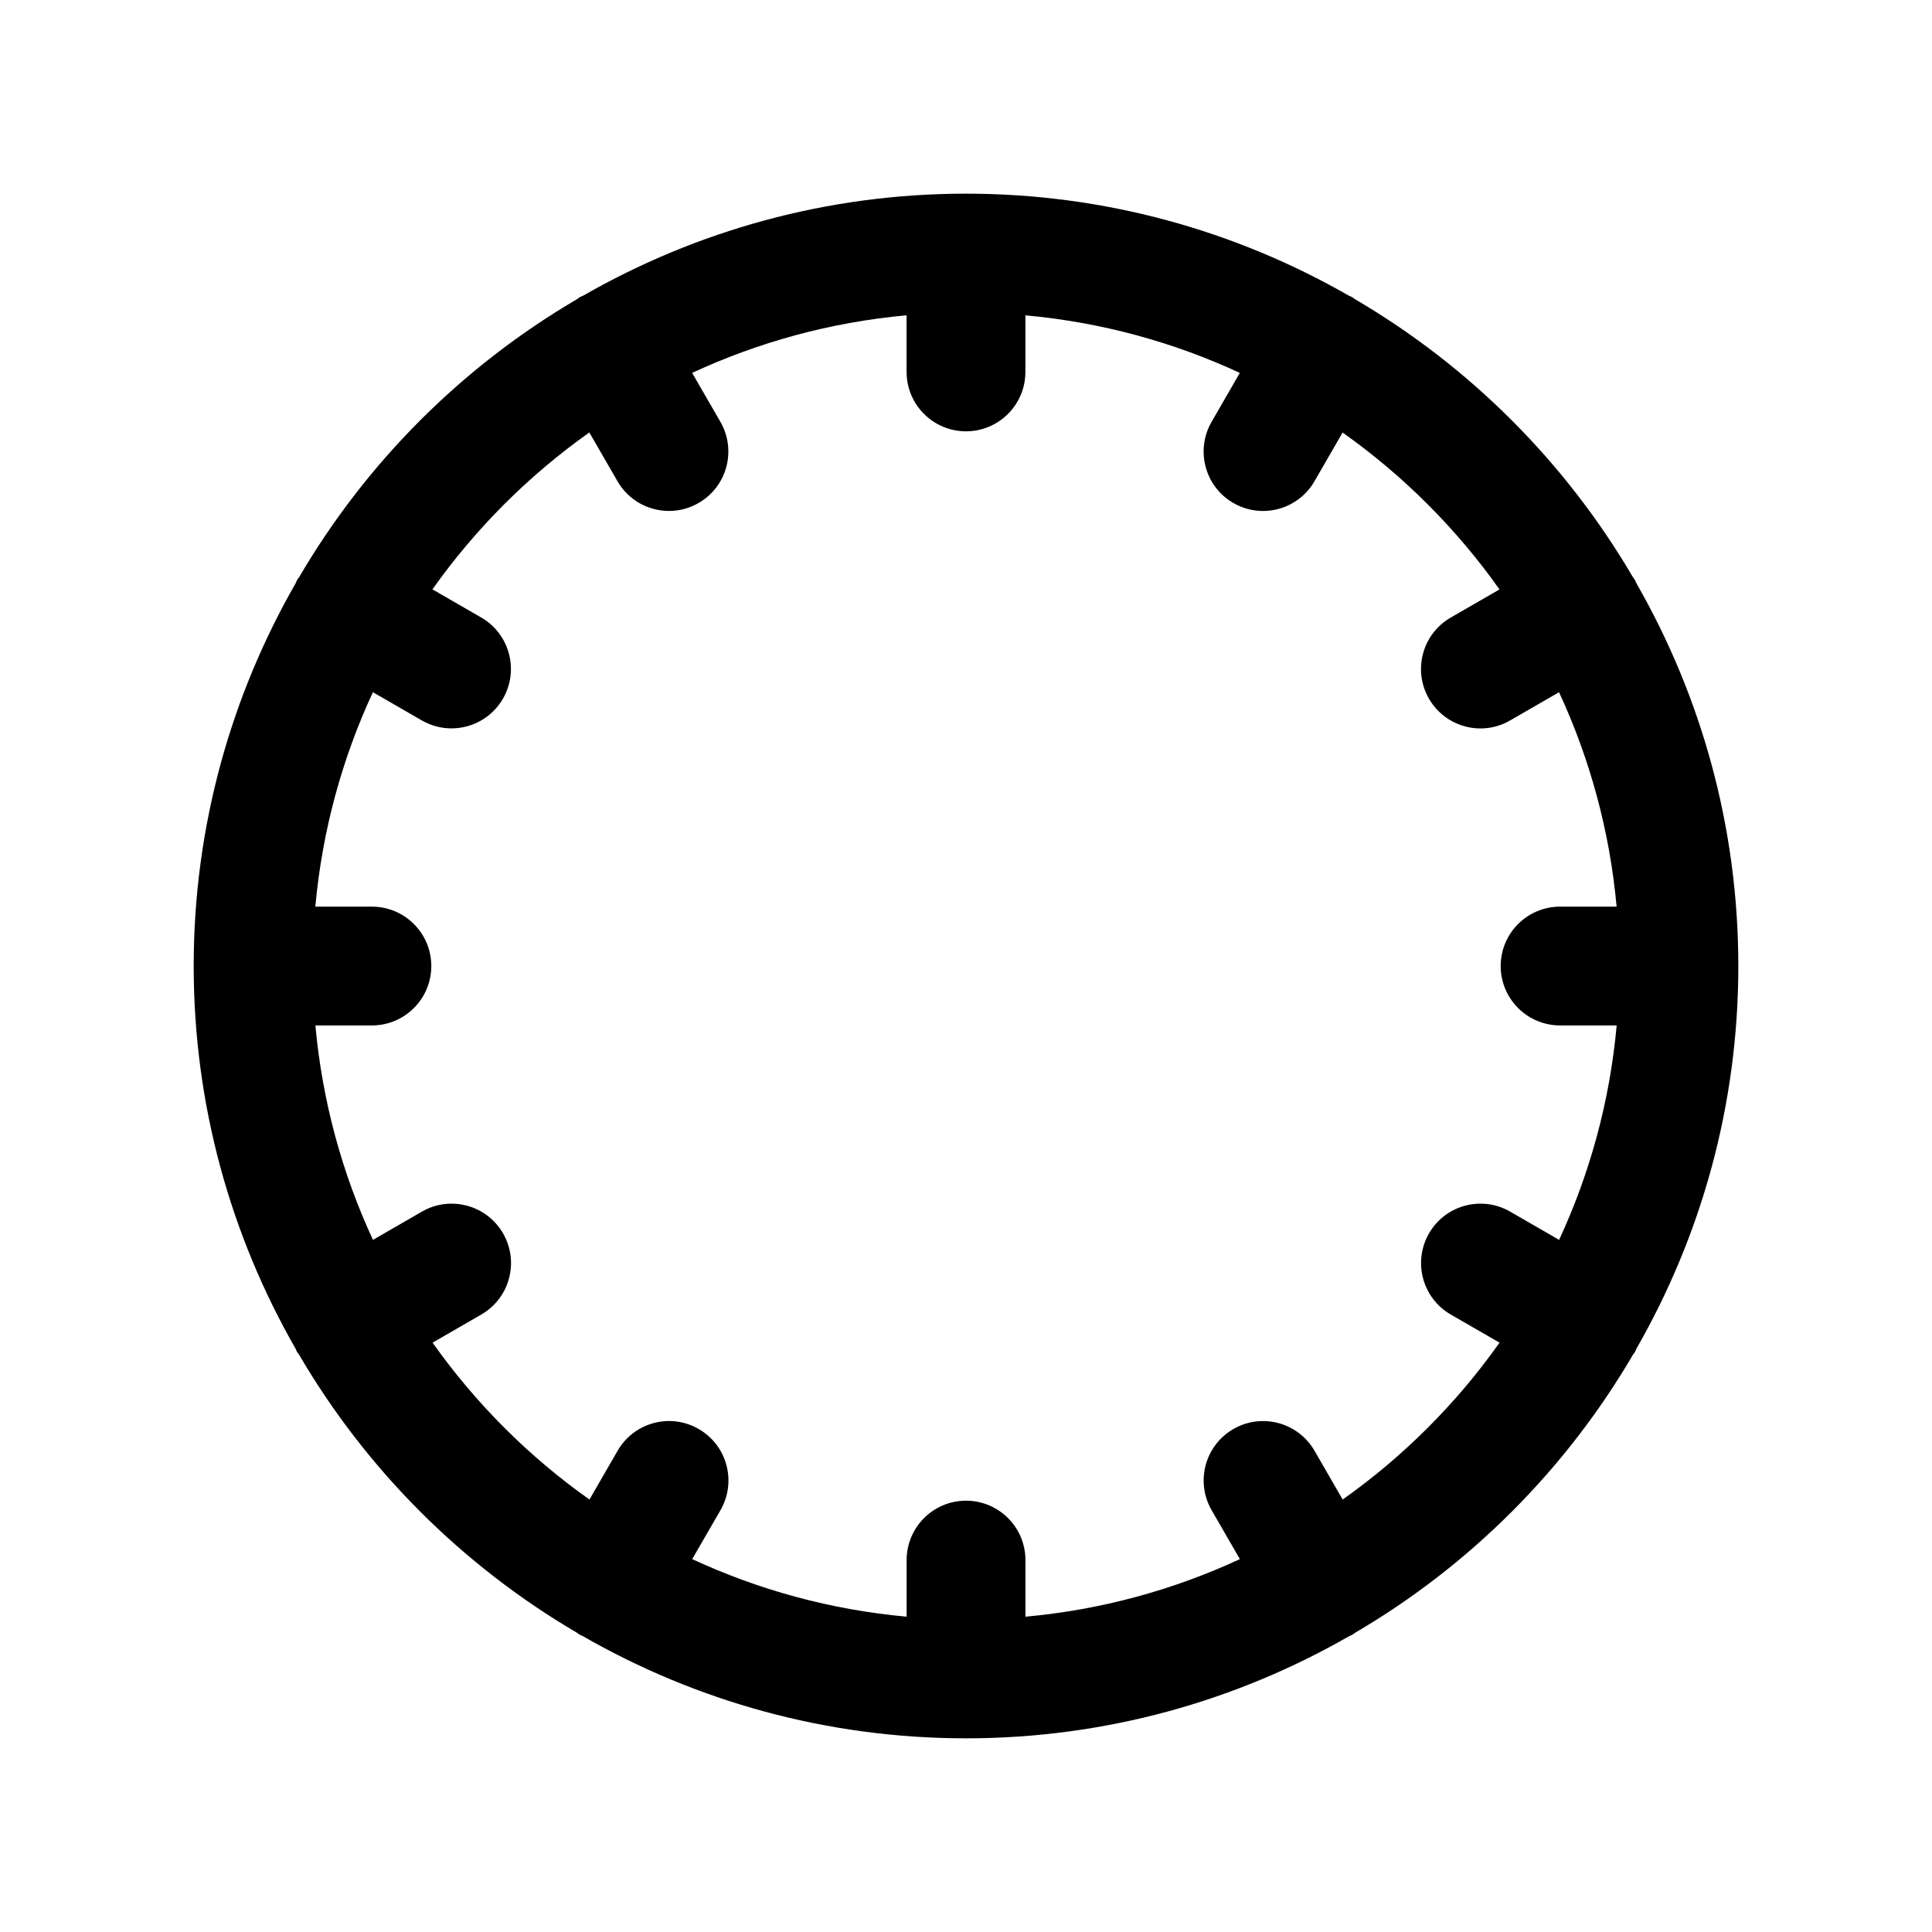 <?xml version="1.0" encoding="UTF-8"?>
<!-- The Best Svg Icon site in the world: iconSvg.co, Visit us! https://iconsvg.co -->
<svg fill="#000000" width="800px" height="800px" version="1.1" viewBox="144 144 512 512" xmlns="http://www.w3.org/2000/svg">
 <path d="m577.63 501.48c17.172-29.938 27.043-64.566 27.043-101.48 0-36.895-9.863-71.508-27.016-101.44-0.148-0.301-0.234-0.605-0.41-0.898-0.164-0.285-0.387-0.512-0.559-0.789-17.805-30.387-43.203-55.781-73.594-73.578-0.262-0.176-0.484-0.387-0.758-0.543-0.285-0.164-0.59-0.25-0.883-0.402-29.93-17.16-64.551-27.027-101.45-27.027-36.887 0-71.5 9.855-101.42 27.008-0.301 0.152-0.617 0.238-0.914 0.414-0.293 0.164-0.52 0.387-0.797 0.566-30.379 17.797-55.766 43.195-73.562 73.578-0.172 0.27-0.395 0.488-0.551 0.77-0.164 0.285-0.25 0.59-0.395 0.883-17.168 29.93-27.035 64.551-27.035 101.46 0 36.902 9.863 71.508 27.016 101.44 0.148 0.301 0.234 0.605 0.41 0.898 0.125 0.211 0.316 0.371 0.449 0.574 17.805 30.48 43.258 55.945 73.715 73.793 0.262 0.164 0.48 0.387 0.746 0.535 0.211 0.125 0.449 0.164 0.66 0.277 29.988 17.238 64.688 27.156 101.68 27.156 36.984 0 71.676-9.91 101.65-27.137 0.219-0.117 0.465-0.156 0.684-0.285 0.285-0.164 0.504-0.387 0.781-0.559 30.465-17.848 55.914-43.328 73.715-73.816 0.125-0.195 0.309-0.34 0.426-0.543 0.152-0.281 0.238-0.578 0.371-0.855zm-77.812 39.91-7.453-12.918c-4.359-7.535-13.988-10.117-21.508-5.762-7.535 4.352-10.109 13.98-5.762 21.508l7.484 12.965c-17.555 8.141-36.699 13.43-56.828 15.258v-15c0-8.691-7.055-15.742-15.742-15.742-8.691 0-15.742 7.055-15.742 15.742v14.996c-20.129-1.82-39.266-7.109-56.828-15.258l7.496-12.965c4.344-7.527 1.77-17.16-5.754-21.5-7.543-4.375-17.16-1.777-21.508 5.754l-7.461 12.926c-16.105-11.398-30.172-25.473-41.578-41.578l12.918-7.453c7.535-4.352 10.109-13.973 5.762-21.508-4.344-7.527-13.973-10.109-21.508-5.762l-12.965 7.484c-8.141-17.555-13.43-36.699-15.258-56.828l14.977 0.004c8.691 0 15.742-7.055 15.742-15.742 0-8.691-7.055-15.742-15.742-15.742h-14.996c1.828-20.129 7.109-39.266 15.258-56.828l12.965 7.484c2.477 1.422 5.176 2.102 7.856 2.102 5.441 0 10.738-2.824 13.648-7.871 4.344-7.535 1.77-17.16-5.762-21.508l-12.926-7.461c11.406-16.105 25.473-30.172 41.578-41.578l7.461 12.926c2.914 5.055 8.203 7.871 13.648 7.871 2.668 0 5.375-0.676 7.856-2.117 7.535-4.344 10.109-13.973 5.762-21.508l-7.484-12.965c17.562-8.141 36.699-13.43 56.828-15.258l0.004 15.004c0 8.691 7.055 15.742 15.742 15.742 8.691 0 15.742-7.055 15.742-15.742v-14.996c20.129 1.828 39.266 7.109 56.828 15.258l-7.484 12.965c-4.344 7.535-1.77 17.16 5.762 21.508 2.473 1.434 5.188 2.117 7.856 2.117 5.441 0 10.73-2.824 13.648-7.871l7.453-12.918c16.105 11.406 30.18 25.473 41.578 41.578l-12.926 7.461c-7.535 4.344-10.109 13.973-5.762 21.508 2.922 5.055 8.211 7.871 13.648 7.871 2.668 0 5.383-0.676 7.856-2.117l12.965-7.484c8.141 17.562 13.43 36.699 15.258 56.828l-14.98-0.004c-8.691 0-15.742 7.055-15.742 15.742 0 8.691 7.055 15.742 15.742 15.742h14.996c-1.82 20.129-7.109 39.258-15.258 56.828l-12.965-7.484c-7.559-4.359-17.176-1.762-21.508 5.762-4.344 7.535-1.762 17.16 5.762 21.508l12.926 7.453c-11.395 16.109-25.469 30.176-41.574 41.574z"/>
</svg>